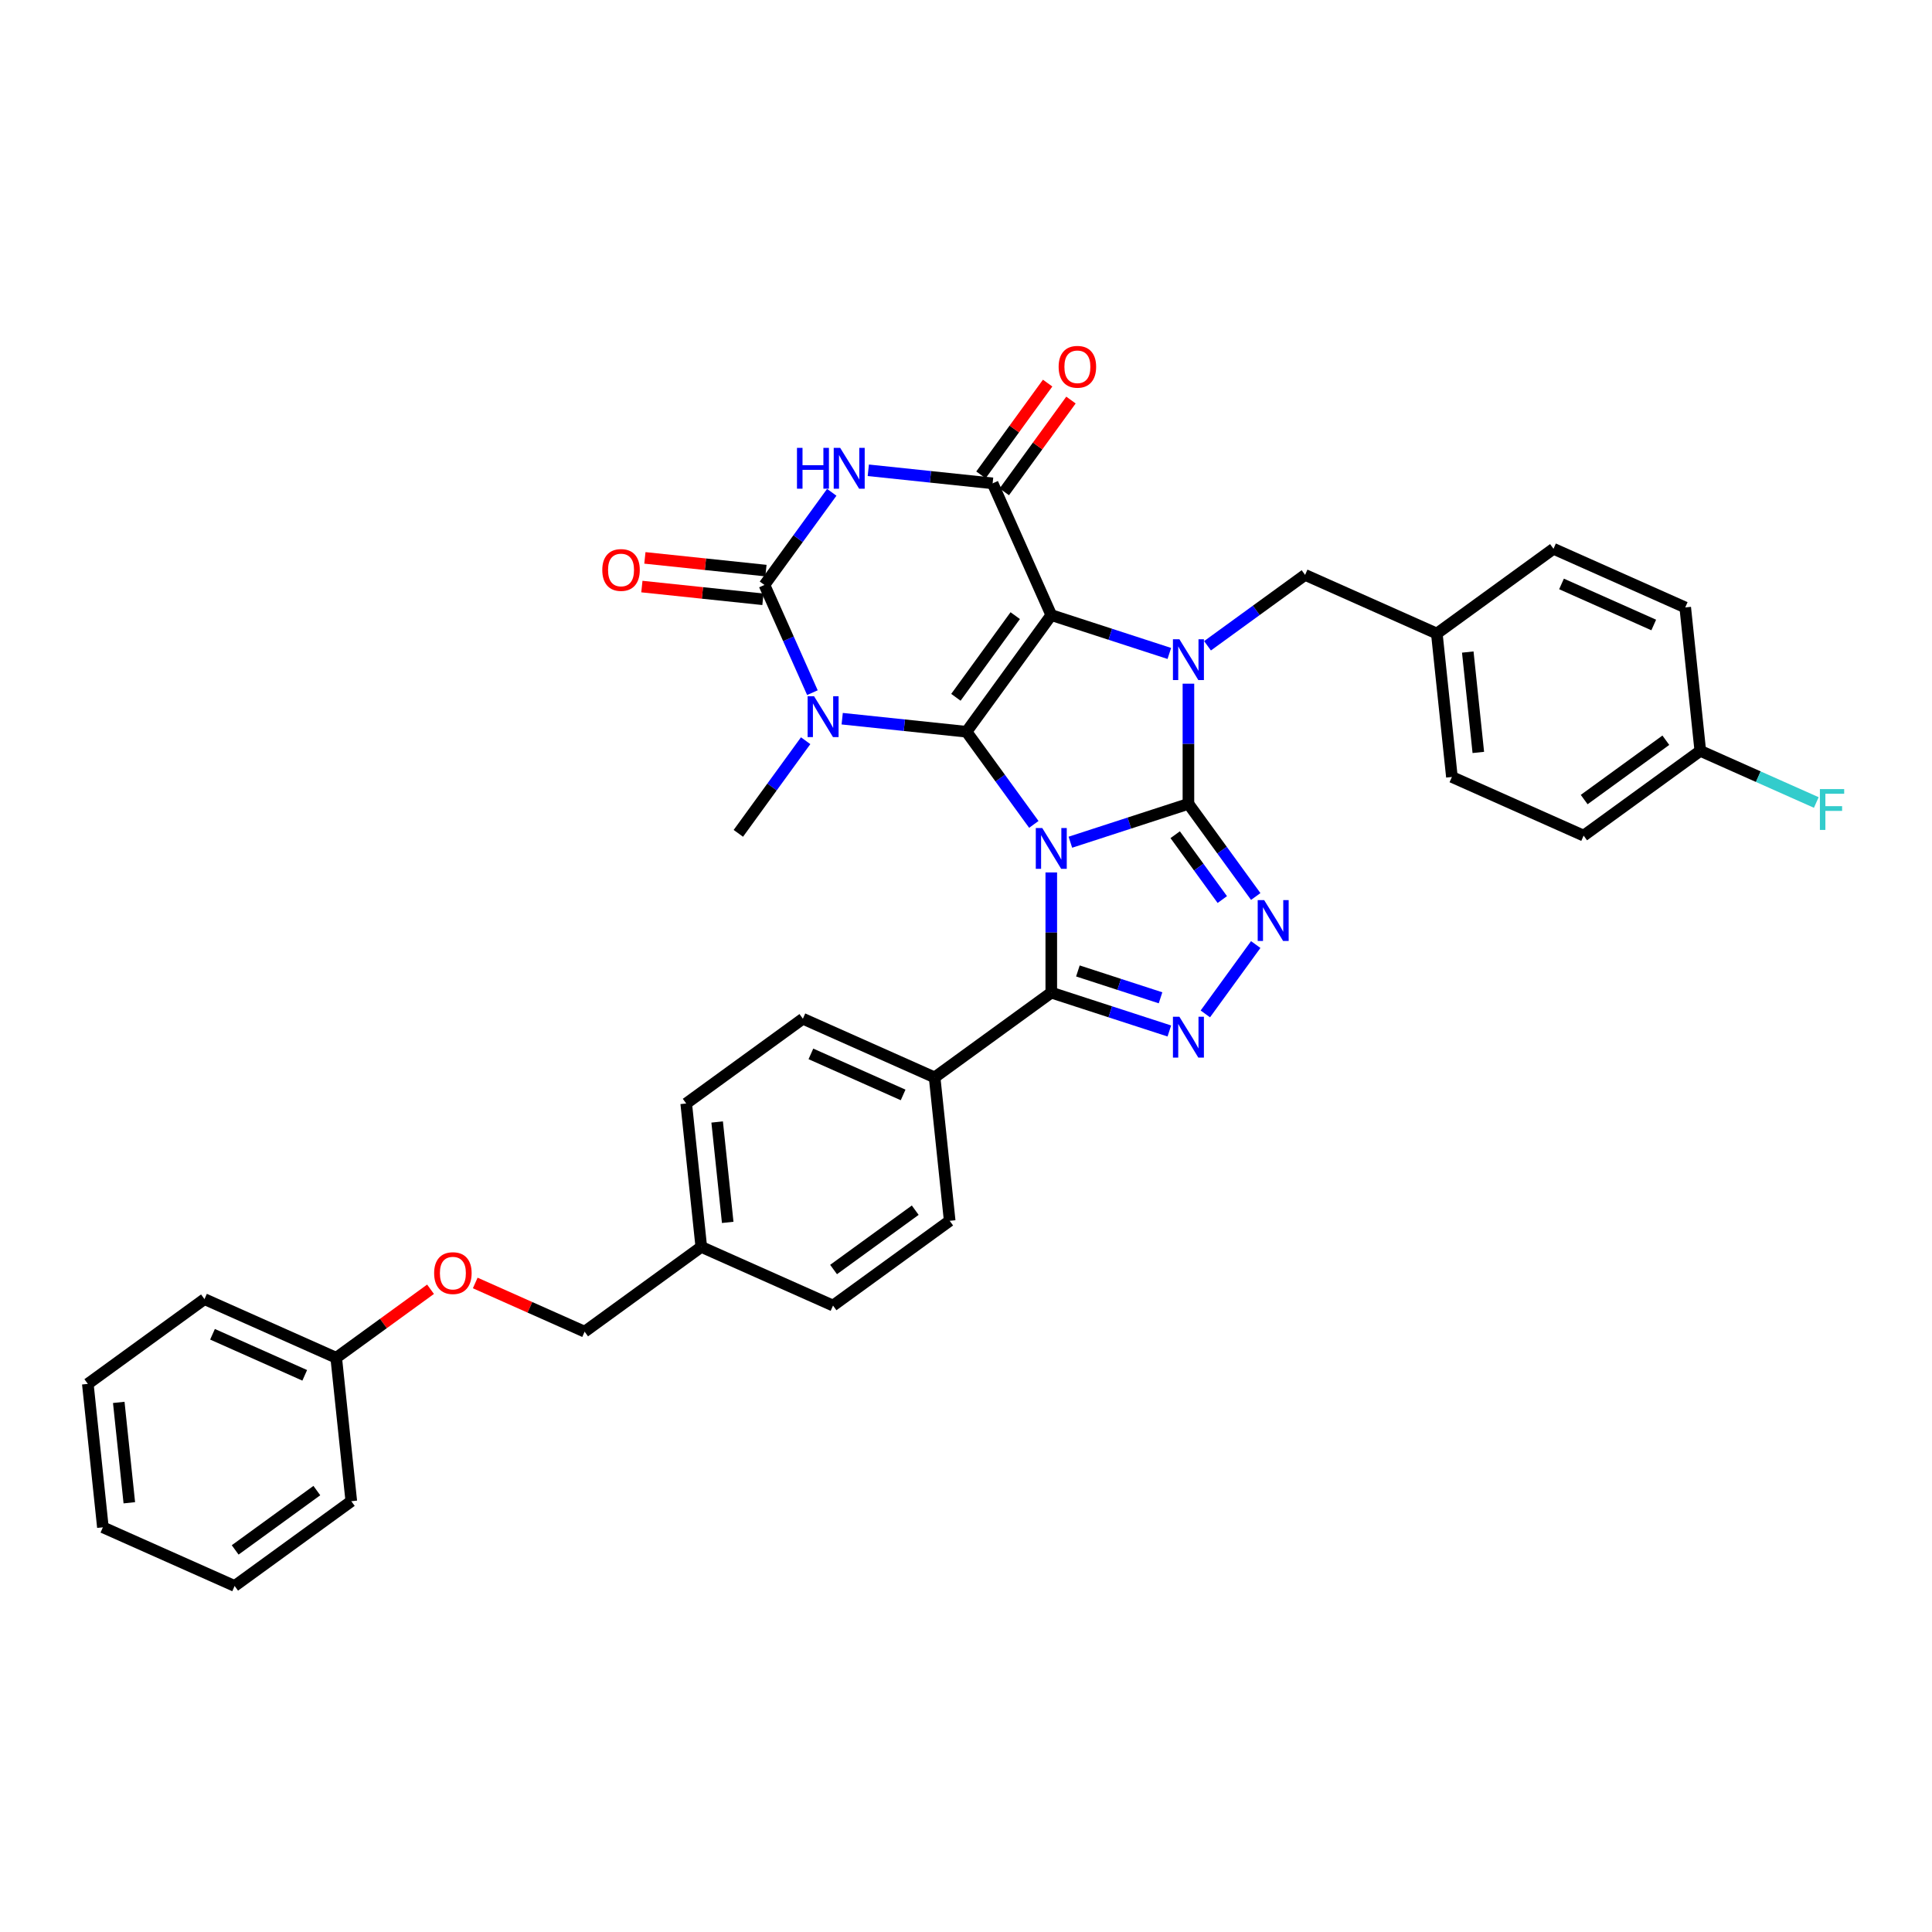 <?xml version='1.0' encoding='iso-8859-1'?>
<svg version='1.1' baseProfile='full'
              xmlns='http://www.w3.org/2000/svg'
                      xmlns:rdkit='http://www.rdkit.org/xml'
                      xmlns:xlink='http://www.w3.org/1999/xlink'
                  xml:space='preserve'
width='1000px' height='1000px' viewBox='0 0 1000 1000'>
<!-- END OF HEADER -->
<rect style='opacity:1.0;fill:#FFFFFF;stroke:none' width='1000' height='1000' x='0' y='0'> </rect>
<path class='bond-0' d='M 535.105,426.707 L 517.686,402.732' style='fill:none;fill-rule:evenodd;stroke:#0000FF;stroke-width:6px;stroke-linecap:butt;stroke-linejoin:miter;stroke-opacity:1' />
<path class='bond-0' d='M 517.686,402.732 L 500.267,378.757' style='fill:none;fill-rule:evenodd;stroke:#000000;stroke-width:6px;stroke-linecap:butt;stroke-linejoin:miter;stroke-opacity:1' />
<path class='bond-1' d='M 554.022,435.931 L 584.575,426.004' style='fill:none;fill-rule:evenodd;stroke:#0000FF;stroke-width:6px;stroke-linecap:butt;stroke-linejoin:miter;stroke-opacity:1' />
<path class='bond-1' d='M 584.575,426.004 L 615.127,416.077' style='fill:none;fill-rule:evenodd;stroke:#000000;stroke-width:6px;stroke-linecap:butt;stroke-linejoin:miter;stroke-opacity:1' />
<path class='bond-9' d='M 544.14,451.577 L 544.14,482.68' style='fill:none;fill-rule:evenodd;stroke:#0000FF;stroke-width:6px;stroke-linecap:butt;stroke-linejoin:miter;stroke-opacity:1' />
<path class='bond-9' d='M 544.14,482.68 L 544.14,513.782' style='fill:none;fill-rule:evenodd;stroke:#000000;stroke-width:6px;stroke-linecap:butt;stroke-linejoin:miter;stroke-opacity:1' />
<path class='bond-2' d='M 500.267,378.757 L 544.14,318.372' style='fill:none;fill-rule:evenodd;stroke:#000000;stroke-width:6px;stroke-linecap:butt;stroke-linejoin:miter;stroke-opacity:1' />
<path class='bond-2' d='M 494.771,360.925 L 525.482,318.655' style='fill:none;fill-rule:evenodd;stroke:#000000;stroke-width:6px;stroke-linecap:butt;stroke-linejoin:miter;stroke-opacity:1' />
<path class='bond-4' d='M 500.267,378.757 L 468.093,375.375' style='fill:none;fill-rule:evenodd;stroke:#000000;stroke-width:6px;stroke-linecap:butt;stroke-linejoin:miter;stroke-opacity:1' />
<path class='bond-4' d='M 468.093,375.375 L 435.919,371.994' style='fill:none;fill-rule:evenodd;stroke:#0000FF;stroke-width:6px;stroke-linecap:butt;stroke-linejoin:miter;stroke-opacity:1' />
<path class='bond-3' d='M 615.127,416.077 L 615.127,384.974' style='fill:none;fill-rule:evenodd;stroke:#000000;stroke-width:6px;stroke-linecap:butt;stroke-linejoin:miter;stroke-opacity:1' />
<path class='bond-3' d='M 615.127,384.974 L 615.127,353.872' style='fill:none;fill-rule:evenodd;stroke:#0000FF;stroke-width:6px;stroke-linecap:butt;stroke-linejoin:miter;stroke-opacity:1' />
<path class='bond-8' d='M 615.127,416.077 L 632.546,440.052' style='fill:none;fill-rule:evenodd;stroke:#000000;stroke-width:6px;stroke-linecap:butt;stroke-linejoin:miter;stroke-opacity:1' />
<path class='bond-8' d='M 632.546,440.052 L 649.965,464.027' style='fill:none;fill-rule:evenodd;stroke:#0000FF;stroke-width:6px;stroke-linecap:butt;stroke-linejoin:miter;stroke-opacity:1' />
<path class='bond-8' d='M 608.276,432.044 L 620.469,448.827' style='fill:none;fill-rule:evenodd;stroke:#000000;stroke-width:6px;stroke-linecap:butt;stroke-linejoin:miter;stroke-opacity:1' />
<path class='bond-8' d='M 620.469,448.827 L 632.662,465.609' style='fill:none;fill-rule:evenodd;stroke:#0000FF;stroke-width:6px;stroke-linecap:butt;stroke-linejoin:miter;stroke-opacity:1' />
<path class='bond-5' d='M 544.14,318.372 L 513.781,250.185' style='fill:none;fill-rule:evenodd;stroke:#000000;stroke-width:6px;stroke-linecap:butt;stroke-linejoin:miter;stroke-opacity:1' />
<path class='bond-37' d='M 544.14,318.372 L 574.692,328.299' style='fill:none;fill-rule:evenodd;stroke:#000000;stroke-width:6px;stroke-linecap:butt;stroke-linejoin:miter;stroke-opacity:1' />
<path class='bond-37' d='M 574.692,328.299 L 605.245,338.226' style='fill:none;fill-rule:evenodd;stroke:#0000FF;stroke-width:6px;stroke-linecap:butt;stroke-linejoin:miter;stroke-opacity:1' />
<path class='bond-11' d='M 625.009,334.257 L 650.261,315.911' style='fill:none;fill-rule:evenodd;stroke:#0000FF;stroke-width:6px;stroke-linecap:butt;stroke-linejoin:miter;stroke-opacity:1' />
<path class='bond-11' d='M 650.261,315.911 L 675.512,297.565' style='fill:none;fill-rule:evenodd;stroke:#000000;stroke-width:6px;stroke-linecap:butt;stroke-linejoin:miter;stroke-opacity:1' />
<path class='bond-6' d='M 420.5,358.52 L 408.089,330.644' style='fill:none;fill-rule:evenodd;stroke:#0000FF;stroke-width:6px;stroke-linecap:butt;stroke-linejoin:miter;stroke-opacity:1' />
<path class='bond-6' d='M 408.089,330.644 L 395.677,302.768' style='fill:none;fill-rule:evenodd;stroke:#000000;stroke-width:6px;stroke-linecap:butt;stroke-linejoin:miter;stroke-opacity:1' />
<path class='bond-15' d='M 417.002,383.39 L 399.583,407.365' style='fill:none;fill-rule:evenodd;stroke:#0000FF;stroke-width:6px;stroke-linecap:butt;stroke-linejoin:miter;stroke-opacity:1' />
<path class='bond-15' d='M 399.583,407.365 L 382.164,431.34' style='fill:none;fill-rule:evenodd;stroke:#000000;stroke-width:6px;stroke-linecap:butt;stroke-linejoin:miter;stroke-opacity:1' />
<path class='bond-14' d='M 519.819,254.572 L 537.076,230.821' style='fill:none;fill-rule:evenodd;stroke:#000000;stroke-width:6px;stroke-linecap:butt;stroke-linejoin:miter;stroke-opacity:1' />
<path class='bond-14' d='M 537.076,230.821 L 554.332,207.07' style='fill:none;fill-rule:evenodd;stroke:#FF0000;stroke-width:6px;stroke-linecap:butt;stroke-linejoin:miter;stroke-opacity:1' />
<path class='bond-14' d='M 507.742,245.797 L 524.999,222.046' style='fill:none;fill-rule:evenodd;stroke:#000000;stroke-width:6px;stroke-linecap:butt;stroke-linejoin:miter;stroke-opacity:1' />
<path class='bond-14' d='M 524.999,222.046 L 542.255,198.295' style='fill:none;fill-rule:evenodd;stroke:#FF0000;stroke-width:6px;stroke-linecap:butt;stroke-linejoin:miter;stroke-opacity:1' />
<path class='bond-39' d='M 513.781,250.185 L 481.607,246.803' style='fill:none;fill-rule:evenodd;stroke:#000000;stroke-width:6px;stroke-linecap:butt;stroke-linejoin:miter;stroke-opacity:1' />
<path class='bond-39' d='M 481.607,246.803 L 449.432,243.421' style='fill:none;fill-rule:evenodd;stroke:#0000FF;stroke-width:6px;stroke-linecap:butt;stroke-linejoin:miter;stroke-opacity:1' />
<path class='bond-7' d='M 395.677,302.768 L 413.096,278.793' style='fill:none;fill-rule:evenodd;stroke:#000000;stroke-width:6px;stroke-linecap:butt;stroke-linejoin:miter;stroke-opacity:1' />
<path class='bond-7' d='M 413.096,278.793 L 430.515,254.818' style='fill:none;fill-rule:evenodd;stroke:#0000FF;stroke-width:6px;stroke-linecap:butt;stroke-linejoin:miter;stroke-opacity:1' />
<path class='bond-13' d='M 396.458,295.345 L 365.126,292.052' style='fill:none;fill-rule:evenodd;stroke:#000000;stroke-width:6px;stroke-linecap:butt;stroke-linejoin:miter;stroke-opacity:1' />
<path class='bond-13' d='M 365.126,292.052 L 333.795,288.759' style='fill:none;fill-rule:evenodd;stroke:#FF0000;stroke-width:6px;stroke-linecap:butt;stroke-linejoin:miter;stroke-opacity:1' />
<path class='bond-13' d='M 394.897,310.191 L 363.566,306.898' style='fill:none;fill-rule:evenodd;stroke:#000000;stroke-width:6px;stroke-linecap:butt;stroke-linejoin:miter;stroke-opacity:1' />
<path class='bond-13' d='M 363.566,306.898 L 332.235,303.605' style='fill:none;fill-rule:evenodd;stroke:#FF0000;stroke-width:6px;stroke-linecap:butt;stroke-linejoin:miter;stroke-opacity:1' />
<path class='bond-36' d='M 649.965,488.897 L 623.882,524.797' style='fill:none;fill-rule:evenodd;stroke:#0000FF;stroke-width:6px;stroke-linecap:butt;stroke-linejoin:miter;stroke-opacity:1' />
<path class='bond-10' d='M 544.14,513.782 L 574.692,523.709' style='fill:none;fill-rule:evenodd;stroke:#000000;stroke-width:6px;stroke-linecap:butt;stroke-linejoin:miter;stroke-opacity:1' />
<path class='bond-10' d='M 574.692,523.709 L 605.245,533.636' style='fill:none;fill-rule:evenodd;stroke:#0000FF;stroke-width:6px;stroke-linecap:butt;stroke-linejoin:miter;stroke-opacity:1' />
<path class='bond-10' d='M 557.919,502.563 L 579.305,509.512' style='fill:none;fill-rule:evenodd;stroke:#000000;stroke-width:6px;stroke-linecap:butt;stroke-linejoin:miter;stroke-opacity:1' />
<path class='bond-10' d='M 579.305,509.512 L 600.692,516.461' style='fill:none;fill-rule:evenodd;stroke:#0000FF;stroke-width:6px;stroke-linecap:butt;stroke-linejoin:miter;stroke-opacity:1' />
<path class='bond-12' d='M 544.14,513.782 L 483.755,557.655' style='fill:none;fill-rule:evenodd;stroke:#000000;stroke-width:6px;stroke-linecap:butt;stroke-linejoin:miter;stroke-opacity:1' />
<path class='bond-19' d='M 675.512,297.565 L 743.699,327.923' style='fill:none;fill-rule:evenodd;stroke:#000000;stroke-width:6px;stroke-linecap:butt;stroke-linejoin:miter;stroke-opacity:1' />
<path class='bond-16' d='M 483.755,557.655 L 415.568,527.296' style='fill:none;fill-rule:evenodd;stroke:#000000;stroke-width:6px;stroke-linecap:butt;stroke-linejoin:miter;stroke-opacity:1' />
<path class='bond-16' d='M 467.455,566.738 L 419.724,545.487' style='fill:none;fill-rule:evenodd;stroke:#000000;stroke-width:6px;stroke-linecap:butt;stroke-linejoin:miter;stroke-opacity:1' />
<path class='bond-17' d='M 483.755,557.655 L 491.557,631.886' style='fill:none;fill-rule:evenodd;stroke:#000000;stroke-width:6px;stroke-linecap:butt;stroke-linejoin:miter;stroke-opacity:1' />
<path class='bond-24' d='M 415.568,527.296 L 355.182,571.168' style='fill:none;fill-rule:evenodd;stroke:#000000;stroke-width:6px;stroke-linecap:butt;stroke-linejoin:miter;stroke-opacity:1' />
<path class='bond-23' d='M 491.557,631.886 L 431.172,675.758' style='fill:none;fill-rule:evenodd;stroke:#000000;stroke-width:6px;stroke-linecap:butt;stroke-linejoin:miter;stroke-opacity:1' />
<path class='bond-23' d='M 473.724,626.39 L 431.455,657.1' style='fill:none;fill-rule:evenodd;stroke:#000000;stroke-width:6px;stroke-linecap:butt;stroke-linejoin:miter;stroke-opacity:1' />
<path class='bond-18' d='M 245.981,664.064 L 274.29,676.668' style='fill:none;fill-rule:evenodd;stroke:#FF0000;stroke-width:6px;stroke-linecap:butt;stroke-linejoin:miter;stroke-opacity:1' />
<path class='bond-18' d='M 274.29,676.668 L 302.599,689.272' style='fill:none;fill-rule:evenodd;stroke:#000000;stroke-width:6px;stroke-linecap:butt;stroke-linejoin:miter;stroke-opacity:1' />
<path class='bond-26' d='M 222.843,667.318 L 198.435,685.052' style='fill:none;fill-rule:evenodd;stroke:#FF0000;stroke-width:6px;stroke-linecap:butt;stroke-linejoin:miter;stroke-opacity:1' />
<path class='bond-26' d='M 198.435,685.052 L 174.027,702.785' style='fill:none;fill-rule:evenodd;stroke:#000000;stroke-width:6px;stroke-linecap:butt;stroke-linejoin:miter;stroke-opacity:1' />
<path class='bond-27' d='M 743.699,327.923 L 804.084,284.051' style='fill:none;fill-rule:evenodd;stroke:#000000;stroke-width:6px;stroke-linecap:butt;stroke-linejoin:miter;stroke-opacity:1' />
<path class='bond-28' d='M 743.699,327.923 L 751.501,402.155' style='fill:none;fill-rule:evenodd;stroke:#000000;stroke-width:6px;stroke-linecap:butt;stroke-linejoin:miter;stroke-opacity:1' />
<path class='bond-28' d='M 759.716,337.498 L 765.177,389.46' style='fill:none;fill-rule:evenodd;stroke:#000000;stroke-width:6px;stroke-linecap:butt;stroke-linejoin:miter;stroke-opacity:1' />
<path class='bond-20' d='M 880.074,388.641 L 819.688,432.514' style='fill:none;fill-rule:evenodd;stroke:#000000;stroke-width:6px;stroke-linecap:butt;stroke-linejoin:miter;stroke-opacity:1' />
<path class='bond-20' d='M 862.241,383.145 L 819.972,413.856' style='fill:none;fill-rule:evenodd;stroke:#000000;stroke-width:6px;stroke-linecap:butt;stroke-linejoin:miter;stroke-opacity:1' />
<path class='bond-25' d='M 880.074,388.641 L 910.092,402.006' style='fill:none;fill-rule:evenodd;stroke:#000000;stroke-width:6px;stroke-linecap:butt;stroke-linejoin:miter;stroke-opacity:1' />
<path class='bond-25' d='M 910.092,402.006 L 940.11,415.371' style='fill:none;fill-rule:evenodd;stroke:#33CCCC;stroke-width:6px;stroke-linecap:butt;stroke-linejoin:miter;stroke-opacity:1' />
<path class='bond-40' d='M 880.074,388.641 L 872.272,314.41' style='fill:none;fill-rule:evenodd;stroke:#000000;stroke-width:6px;stroke-linecap:butt;stroke-linejoin:miter;stroke-opacity:1' />
<path class='bond-21' d='M 362.984,645.399 L 431.172,675.758' style='fill:none;fill-rule:evenodd;stroke:#000000;stroke-width:6px;stroke-linecap:butt;stroke-linejoin:miter;stroke-opacity:1' />
<path class='bond-22' d='M 362.984,645.399 L 302.599,689.272' style='fill:none;fill-rule:evenodd;stroke:#000000;stroke-width:6px;stroke-linecap:butt;stroke-linejoin:miter;stroke-opacity:1' />
<path class='bond-38' d='M 362.984,645.399 L 355.182,571.168' style='fill:none;fill-rule:evenodd;stroke:#000000;stroke-width:6px;stroke-linecap:butt;stroke-linejoin:miter;stroke-opacity:1' />
<path class='bond-38' d='M 376.66,632.704 L 371.199,580.742' style='fill:none;fill-rule:evenodd;stroke:#000000;stroke-width:6px;stroke-linecap:butt;stroke-linejoin:miter;stroke-opacity:1' />
<path class='bond-31' d='M 174.027,702.785 L 105.84,672.426' style='fill:none;fill-rule:evenodd;stroke:#000000;stroke-width:6px;stroke-linecap:butt;stroke-linejoin:miter;stroke-opacity:1' />
<path class='bond-31' d='M 157.727,711.869 L 109.996,690.618' style='fill:none;fill-rule:evenodd;stroke:#000000;stroke-width:6px;stroke-linecap:butt;stroke-linejoin:miter;stroke-opacity:1' />
<path class='bond-32' d='M 174.027,702.785 L 181.829,777.017' style='fill:none;fill-rule:evenodd;stroke:#000000;stroke-width:6px;stroke-linecap:butt;stroke-linejoin:miter;stroke-opacity:1' />
<path class='bond-29' d='M 804.084,284.051 L 872.272,314.41' style='fill:none;fill-rule:evenodd;stroke:#000000;stroke-width:6px;stroke-linecap:butt;stroke-linejoin:miter;stroke-opacity:1' />
<path class='bond-29' d='M 808.241,302.242 L 855.972,323.494' style='fill:none;fill-rule:evenodd;stroke:#000000;stroke-width:6px;stroke-linecap:butt;stroke-linejoin:miter;stroke-opacity:1' />
<path class='bond-30' d='M 751.501,402.155 L 819.688,432.514' style='fill:none;fill-rule:evenodd;stroke:#000000;stroke-width:6px;stroke-linecap:butt;stroke-linejoin:miter;stroke-opacity:1' />
<path class='bond-34' d='M 105.84,672.426 L 45.455,716.299' style='fill:none;fill-rule:evenodd;stroke:#000000;stroke-width:6px;stroke-linecap:butt;stroke-linejoin:miter;stroke-opacity:1' />
<path class='bond-33' d='M 181.829,777.017 L 121.444,820.889' style='fill:none;fill-rule:evenodd;stroke:#000000;stroke-width:6px;stroke-linecap:butt;stroke-linejoin:miter;stroke-opacity:1' />
<path class='bond-33' d='M 163.997,771.52 L 121.727,802.231' style='fill:none;fill-rule:evenodd;stroke:#000000;stroke-width:6px;stroke-linecap:butt;stroke-linejoin:miter;stroke-opacity:1' />
<path class='bond-35' d='M 121.444,820.889 L 53.257,790.53' style='fill:none;fill-rule:evenodd;stroke:#000000;stroke-width:6px;stroke-linecap:butt;stroke-linejoin:miter;stroke-opacity:1' />
<path class='bond-41' d='M 45.455,716.299 L 53.257,790.53' style='fill:none;fill-rule:evenodd;stroke:#000000;stroke-width:6px;stroke-linecap:butt;stroke-linejoin:miter;stroke-opacity:1' />
<path class='bond-41' d='M 61.471,725.873 L 66.933,777.835' style='fill:none;fill-rule:evenodd;stroke:#000000;stroke-width:6px;stroke-linecap:butt;stroke-linejoin:miter;stroke-opacity:1' />
<path  class='atom-0' d='M 539.467 428.573
L 546.394 439.769
Q 547.081 440.874, 548.185 442.874
Q 549.29 444.874, 549.35 444.994
L 549.35 428.573
L 552.156 428.573
L 552.156 449.711
L 549.26 449.711
L 541.826 437.47
Q 540.96 436.037, 540.035 434.395
Q 539.139 432.753, 538.87 432.245
L 538.87 449.711
L 536.124 449.711
L 536.124 428.573
L 539.467 428.573
' fill='#0000FF'/>
<path  class='atom-4' d='M 610.454 330.868
L 617.381 342.064
Q 618.068 343.169, 619.172 345.169
Q 620.277 347.169, 620.337 347.289
L 620.337 330.868
L 623.143 330.868
L 623.143 352.006
L 620.247 352.006
L 612.813 339.765
Q 611.947 338.332, 611.022 336.69
Q 610.126 335.048, 609.857 334.54
L 609.857 352.006
L 607.111 352.006
L 607.111 330.868
L 610.454 330.868
' fill='#0000FF'/>
<path  class='atom-5' d='M 421.364 360.386
L 428.29 371.582
Q 428.977 372.687, 430.082 374.687
Q 431.186 376.687, 431.246 376.807
L 431.246 360.386
L 434.053 360.386
L 434.053 381.524
L 431.157 381.524
L 423.722 369.283
Q 422.857 367.85, 421.931 366.208
Q 421.035 364.566, 420.767 364.058
L 420.767 381.524
L 418.02 381.524
L 418.02 360.386
L 421.364 360.386
' fill='#0000FF'/>
<path  class='atom-8' d='M 412.515 231.814
L 415.381 231.814
L 415.381 240.8
L 426.189 240.8
L 426.189 231.814
L 429.055 231.814
L 429.055 252.952
L 426.189 252.952
L 426.189 243.189
L 415.381 243.189
L 415.381 252.952
L 412.515 252.952
L 412.515 231.814
' fill='#0000FF'/>
<path  class='atom-8' d='M 434.877 231.814
L 441.804 243.01
Q 442.491 244.114, 443.595 246.115
Q 444.7 248.115, 444.76 248.234
L 444.76 231.814
L 447.566 231.814
L 447.566 252.952
L 444.67 252.952
L 437.236 240.711
Q 436.37 239.278, 435.444 237.635
Q 434.549 235.993, 434.28 235.486
L 434.28 252.952
L 431.533 252.952
L 431.533 231.814
L 434.877 231.814
' fill='#0000FF'/>
<path  class='atom-9' d='M 654.327 465.893
L 661.253 477.089
Q 661.94 478.194, 663.045 480.194
Q 664.149 482.195, 664.209 482.314
L 664.209 465.893
L 667.016 465.893
L 667.016 487.031
L 664.12 487.031
L 656.685 474.79
Q 655.82 473.357, 654.894 471.715
Q 653.998 470.073, 653.73 469.565
L 653.73 487.031
L 650.983 487.031
L 650.983 465.893
L 654.327 465.893
' fill='#0000FF'/>
<path  class='atom-11' d='M 610.454 526.278
L 617.381 537.474
Q 618.068 538.579, 619.172 540.579
Q 620.277 542.58, 620.337 542.699
L 620.337 526.278
L 623.143 526.278
L 623.143 547.416
L 620.247 547.416
L 612.813 535.175
Q 611.947 533.742, 611.022 532.1
Q 610.126 530.458, 609.857 529.951
L 609.857 547.416
L 607.111 547.416
L 607.111 526.278
L 610.454 526.278
' fill='#0000FF'/>
<path  class='atom-14' d='M 311.743 295.025
Q 311.743 289.95, 314.251 287.114
Q 316.759 284.277, 321.446 284.277
Q 326.133 284.277, 328.641 287.114
Q 331.149 289.95, 331.149 295.025
Q 331.149 300.161, 328.611 303.087
Q 326.074 305.983, 321.446 305.983
Q 316.788 305.983, 314.251 303.087
Q 311.743 300.191, 311.743 295.025
M 321.446 303.594
Q 324.67 303.594, 326.402 301.445
Q 328.164 299.265, 328.164 295.025
Q 328.164 290.875, 326.402 288.786
Q 324.67 286.666, 321.446 286.666
Q 318.222 286.666, 316.46 288.756
Q 314.728 290.846, 314.728 295.025
Q 314.728 299.295, 316.46 301.445
Q 318.222 303.594, 321.446 303.594
' fill='#FF0000'/>
<path  class='atom-15' d='M 547.95 189.859
Q 547.95 184.784, 550.458 181.947
Q 552.966 179.111, 557.653 179.111
Q 562.341 179.111, 564.849 181.947
Q 567.357 184.784, 567.357 189.859
Q 567.357 194.994, 564.819 197.92
Q 562.281 200.816, 557.653 200.816
Q 552.996 200.816, 550.458 197.92
Q 547.95 195.024, 547.95 189.859
M 557.653 198.428
Q 560.878 198.428, 562.609 196.278
Q 564.371 194.099, 564.371 189.859
Q 564.371 185.709, 562.609 183.619
Q 560.878 181.499, 557.653 181.499
Q 554.429 181.499, 552.667 183.589
Q 550.936 185.679, 550.936 189.859
Q 550.936 194.129, 552.667 196.278
Q 554.429 198.428, 557.653 198.428
' fill='#FF0000'/>
<path  class='atom-19' d='M 224.709 658.973
Q 224.709 653.897, 227.217 651.061
Q 229.725 648.224, 234.412 648.224
Q 239.099 648.224, 241.607 651.061
Q 244.115 653.897, 244.115 658.973
Q 244.115 664.108, 241.577 667.034
Q 239.04 669.93, 234.412 669.93
Q 229.754 669.93, 227.217 667.034
Q 224.709 664.138, 224.709 658.973
M 234.412 667.541
Q 237.636 667.541, 239.368 665.392
Q 241.13 663.212, 241.13 658.973
Q 241.13 654.823, 239.368 652.733
Q 237.636 650.613, 234.412 650.613
Q 231.188 650.613, 229.426 652.703
Q 227.694 654.793, 227.694 658.973
Q 227.694 663.242, 229.426 665.392
Q 231.188 667.541, 234.412 667.541
' fill='#FF0000'/>
<path  class='atom-26' d='M 941.976 408.431
L 954.545 408.431
L 954.545 410.849
L 944.812 410.849
L 944.812 417.268
L 953.471 417.268
L 953.471 419.717
L 944.812 419.717
L 944.812 429.569
L 941.976 429.569
L 941.976 408.431
' fill='#33CCCC'/>
</svg>
